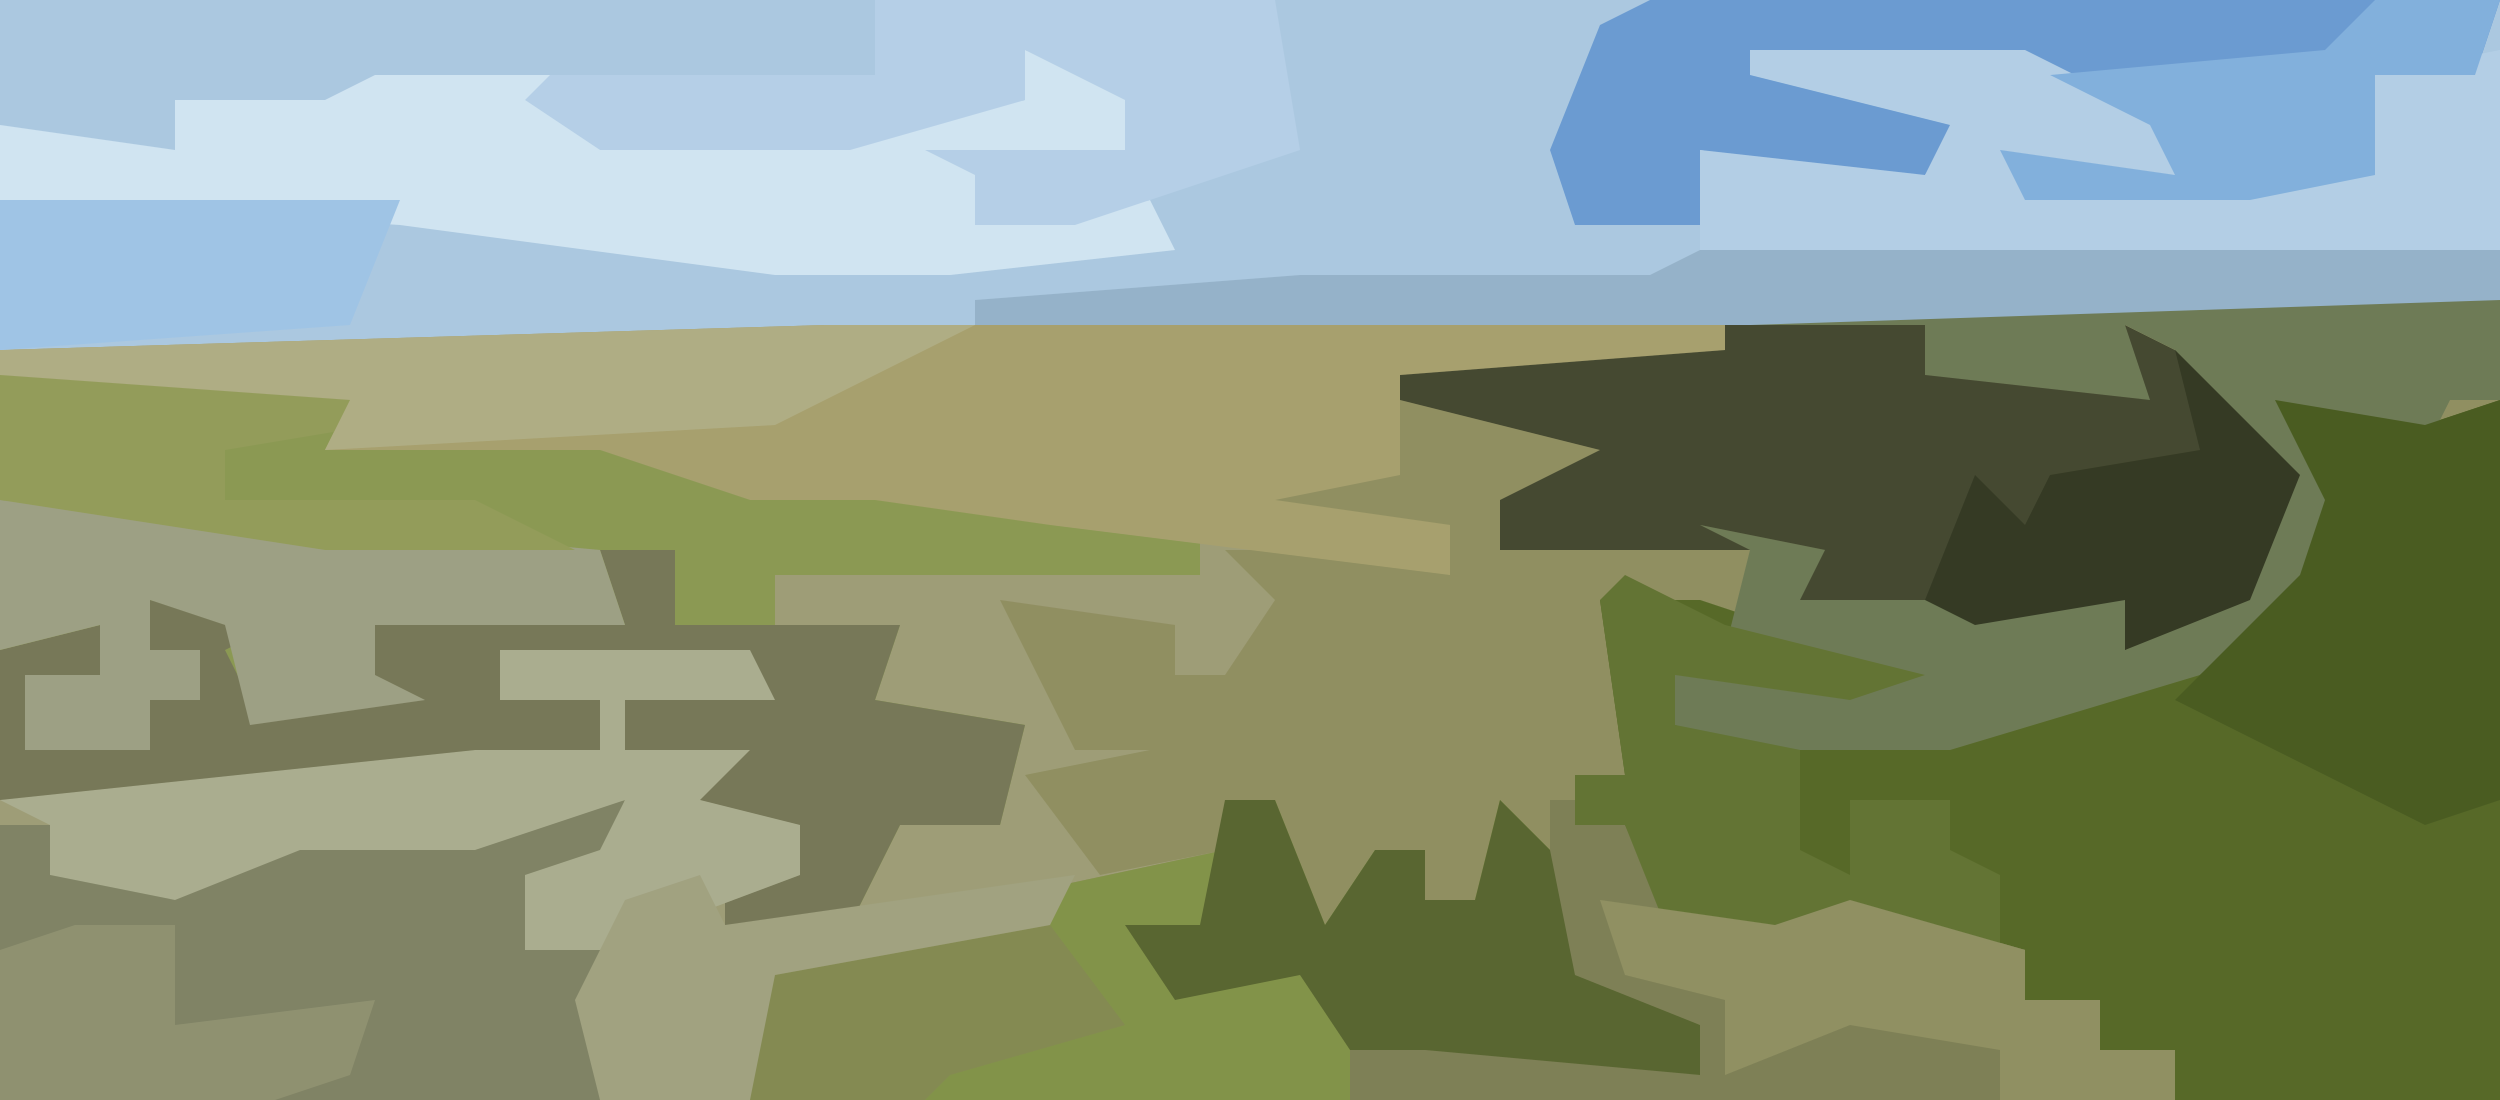 <?xml version="1.0" encoding="UTF-8"?>
<svg version="1.1" xmlns="http://www.w3.org/2000/svg" width="100" height="44">
<path d="M0,0 L100,0 L100,44 L0,44 Z " fill="#9E9D77" transform="translate(0,0)"/>
<path d="M0,0 L30,0 L30,32 L-40,32 L-40,27 L-35,25 L-21,22 L-26,23 L-29,19 L-24,18 L-27,18 L-30,12 L-23,13 L-23,15 L-21,15 L-19,12 L-21,10 L-14,10 L-12,11 L-12,9 L-20,9 L-19,7 L-15,6 L-14,2 L-1,1 Z " fill="#908F61" transform="translate(70,12)"/>
<path d="M0,0 L100,0 L100,12 L33,14 L0,14 Z " fill="#ABC8E0" transform="translate(0,0)"/>
<path d="M0,0 L14,0 L16,2 L24,2 L30,4 L39,4 L48,6 L48,8 L31,8 L31,10 L36,10 L35,13 L41,14 L40,18 L36,18 L34,22 L29,22 L29,20 L32,20 L32,18 L27,18 L28,16 L25,15 L25,13 L30,12 L21,12 L20,13 L24,13 L24,15 L9,17 L0,17 Z " fill="#8B9953" transform="translate(0,15)"/>
<path d="M0,0 L6,1 L9,0 L9,28 L-4,28 L-4,26 L-7,26 L-7,24 L-10,24 L-10,22 L-19,21 L-24,22 L-26,17 L-28,17 L-28,15 L-26,15 L-27,8 L-23,8 L-14,11 L-17,12 L-24,11 L-24,13 L-13,13 L-3,10 L2,6 Z " fill="#576928" transform="translate(91,16)"/>
<path d="M0,0 L8,0 L8,2 L14,1 L16,2 L16,0 L20,2 L23,6 L21,11 L16,13 L16,11 L9,12 L2,12 L2,9 L-9,9 L-9,7 L-5,5 L-13,3 L-13,1 Z " fill="#454931" transform="translate(69,13)"/>
<path d="M0,0 L36,0 L36,1 L23,2 L23,6 L18,7 L25,8 L25,10 L9,8 L2,7 L-3,7 L-9,5 L-20,5 L-19,3 L-33,2 L-33,1 Z " fill="#A7A06E" transform="translate(33,13)"/>
<path d="M0,0 L2,0 L4,5 L6,2 L8,2 L8,4 L10,4 L11,0 L13,2 L14,7 L19,9 L19,11 L8,10 L5,10 L5,12 L-19,12 L-19,7 L-14,5 L0,2 Z " fill="#829349" transform="translate(49,32)"/>
<path d="M0,0 L1,2 L13,0 L12,3 L9,3 L9,6 L12,6 L12,12 L-12,12 L-12,1 L-10,1 L-10,3 L-3,3 Z " fill="#808365" transform="translate(12,32)"/>
<path d="M0,0 L34,0 L33,3 L29,3 L29,7 L24,8 L15,8 L14,6 L21,7 L20,5 L15,3 L7,3 L13,5 L10,8 L2,6 L2,9 L-3,9 L-4,6 L-2,1 Z " fill="#6B9BD1" transform="translate(66,0)"/>
<path d="M0,0 L3,0 L3,3 L12,3 L11,6 L17,7 L16,11 L12,11 L10,15 L5,15 L5,13 L8,13 L8,11 L3,11 L4,9 L1,8 L1,6 L6,5 L-3,5 L-4,6 L0,6 L0,8 L-15,10 L-24,10 L-24,4 L-20,3 L-20,5 L-23,5 L-23,8 L-18,8 L-18,6 L-16,6 L-16,4 L-18,4 L-18,2 L-13,3 L-15,4 L-14,6 L-9,6 L-9,3 L1,3 Z " fill="#777858" transform="translate(24,22)"/>
<path d="M0,0 L4,1 L4,4 L-2,5 L-2,7 L5,6 L6,8 L-3,9 L-10,9 L-25,7 L-41,6 L-41,3 L-34,4 L-34,2 L-28,2 L-26,1 L-19,1 L-17,3 L-7,3 L0,2 Z " fill="#D0E4F1" transform="translate(41,2)"/>
<path d="M0,0 L30,0 L30,4 L28,4 L27,6 L22,5 L24,10 L18,15 L8,18 L-1,18 L-3,17 L-3,15 L5,15 L-1,14 L0,10 L-2,9 L3,10 L2,12 L15,12 L15,14 L20,11 L21,7 L17,2 L15,1 L16,4 L7,3 L7,1 L0,1 Z " fill="#6E7B56" transform="translate(70,12)"/>
<path d="M0,0 L5,0 L3,1 L5,5 L12,4 L19,6 L19,8 L22,8 L22,10 L25,10 L25,12 L-8,12 L-8,9 L-6,7 L-5,9 L6,11 L6,9 L1,8 L0,7 Z " fill="#7E8056" transform="translate(62,32)"/>
<path d="M0,0 L11,0 L17,3 L17,5 L25,5 L25,1 L30,0 L30,8 L14,9 L4,9 L-2,8 L-2,4 L7,5 L8,3 L0,1 Z " fill="#B3CEE5" transform="translate(70,2)"/>
<path d="M0,0 L13,1 L24,2 L25,5 L15,5 L15,7 L17,8 L10,9 L9,5 L6,4 L6,6 L8,6 L8,8 L6,8 L6,10 L1,10 L1,7 L4,7 L4,5 L0,6 Z " fill="#9DA084" transform="translate(0,20)"/>
<path d="M0,0 L10,0 L11,2 L5,2 L5,4 L10,4 L8,6 L12,7 L12,9 L4,12 L1,12 L1,9 L4,8 L5,6 L-1,8 L-8,8 L-13,10 L-18,9 L-18,7 L-20,6 L-1,4 L4,4 L4,2 L0,2 Z " fill="#AAAD8F" transform="translate(20,26)"/>
<path d="M0,0 L6,1 L9,0 L9,16 L6,17 L-4,12 L1,7 L2,4 Z " fill="#4A5C21" transform="translate(91,16)"/>
<path d="M0,0 L16,0 L17,6 L8,9 L4,9 L4,7 L2,6 L10,6 L10,4 L6,2 L6,4 L-1,6 L-11,6 L-14,4 L-13,3 L0,3 Z " fill="#B5CFE7" transform="translate(35,0)"/>
<path d="M0,0 L4,2 L12,4 L9,5 L2,4 L2,6 L7,7 L7,11 L9,12 L9,9 L13,9 L13,11 L15,12 L15,15 L7,14 L2,15 L0,10 L-2,10 L-2,8 L0,8 L-1,1 Z " fill="#637434" transform="translate(65,23)"/>
<path d="M0,0 L2,0 L4,5 L6,2 L8,2 L8,4 L10,4 L11,0 L13,2 L14,7 L19,9 L19,11 L8,10 L5,10 L3,7 L-2,8 L-4,5 L-1,5 Z " fill="#596631" transform="translate(49,32)"/>
<path d="M0,0 L32,0 L32,2 L2,3 L-29,3 L-29,2 L-16,1 L-2,1 Z " fill="#95B2C9" transform="translate(68,10)"/>
<path d="M0,0 L14,0 L15,2 L9,3 L9,5 L19,5 L23,7 L13,7 L0,5 Z " fill="#939C5A" transform="translate(0,15)"/>
<path d="M0,0 L7,1 L10,0 L17,2 L17,4 L20,4 L20,6 L23,6 L23,8 L16,8 L16,6 L10,5 L5,7 L5,4 L1,3 Z " fill="#909062" transform="translate(64,36)"/>
<path d="M0,0 L5,5 L3,10 L-2,12 L-2,10 L-8,11 L-10,10 L-8,5 L-6,7 L-5,5 L1,4 Z " fill="#353A24" transform="translate(87,14)"/>
<path d="M0,0 L6,0 L2,2 L-2,4 L-20,5 L-19,3 L-33,2 L-33,1 Z " fill="#AFAD84" transform="translate(33,13)"/>
<path d="M0,0 L16,0 L14,5 L0,6 Z " fill="#9FC4E5" transform="translate(0,8)"/>
<path d="M0,0 L7,0 L10,4 L3,6 L2,7 L-5,7 L-5,2 Z " fill="#848A52" transform="translate(35,37)"/>
<path d="M0,0 L5,0 L4,3 L0,3 L0,7 L-5,8 L-14,8 L-15,6 L-8,7 L-9,5 L-13,3 L-2,2 Z " fill="#82B0DC" transform="translate(95,0)"/>
<path d="M0,0 L1,2 L15,0 L14,2 L3,4 L2,9 L-4,9 L-5,5 L-3,1 Z " fill="#A1A280" transform="translate(28,35)"/>
<path d="M0,0 L4,0 L4,4 L12,3 L11,6 L8,7 L-3,7 L-3,1 Z " fill="#8F9170" transform="translate(3,37)"/>
</svg>
